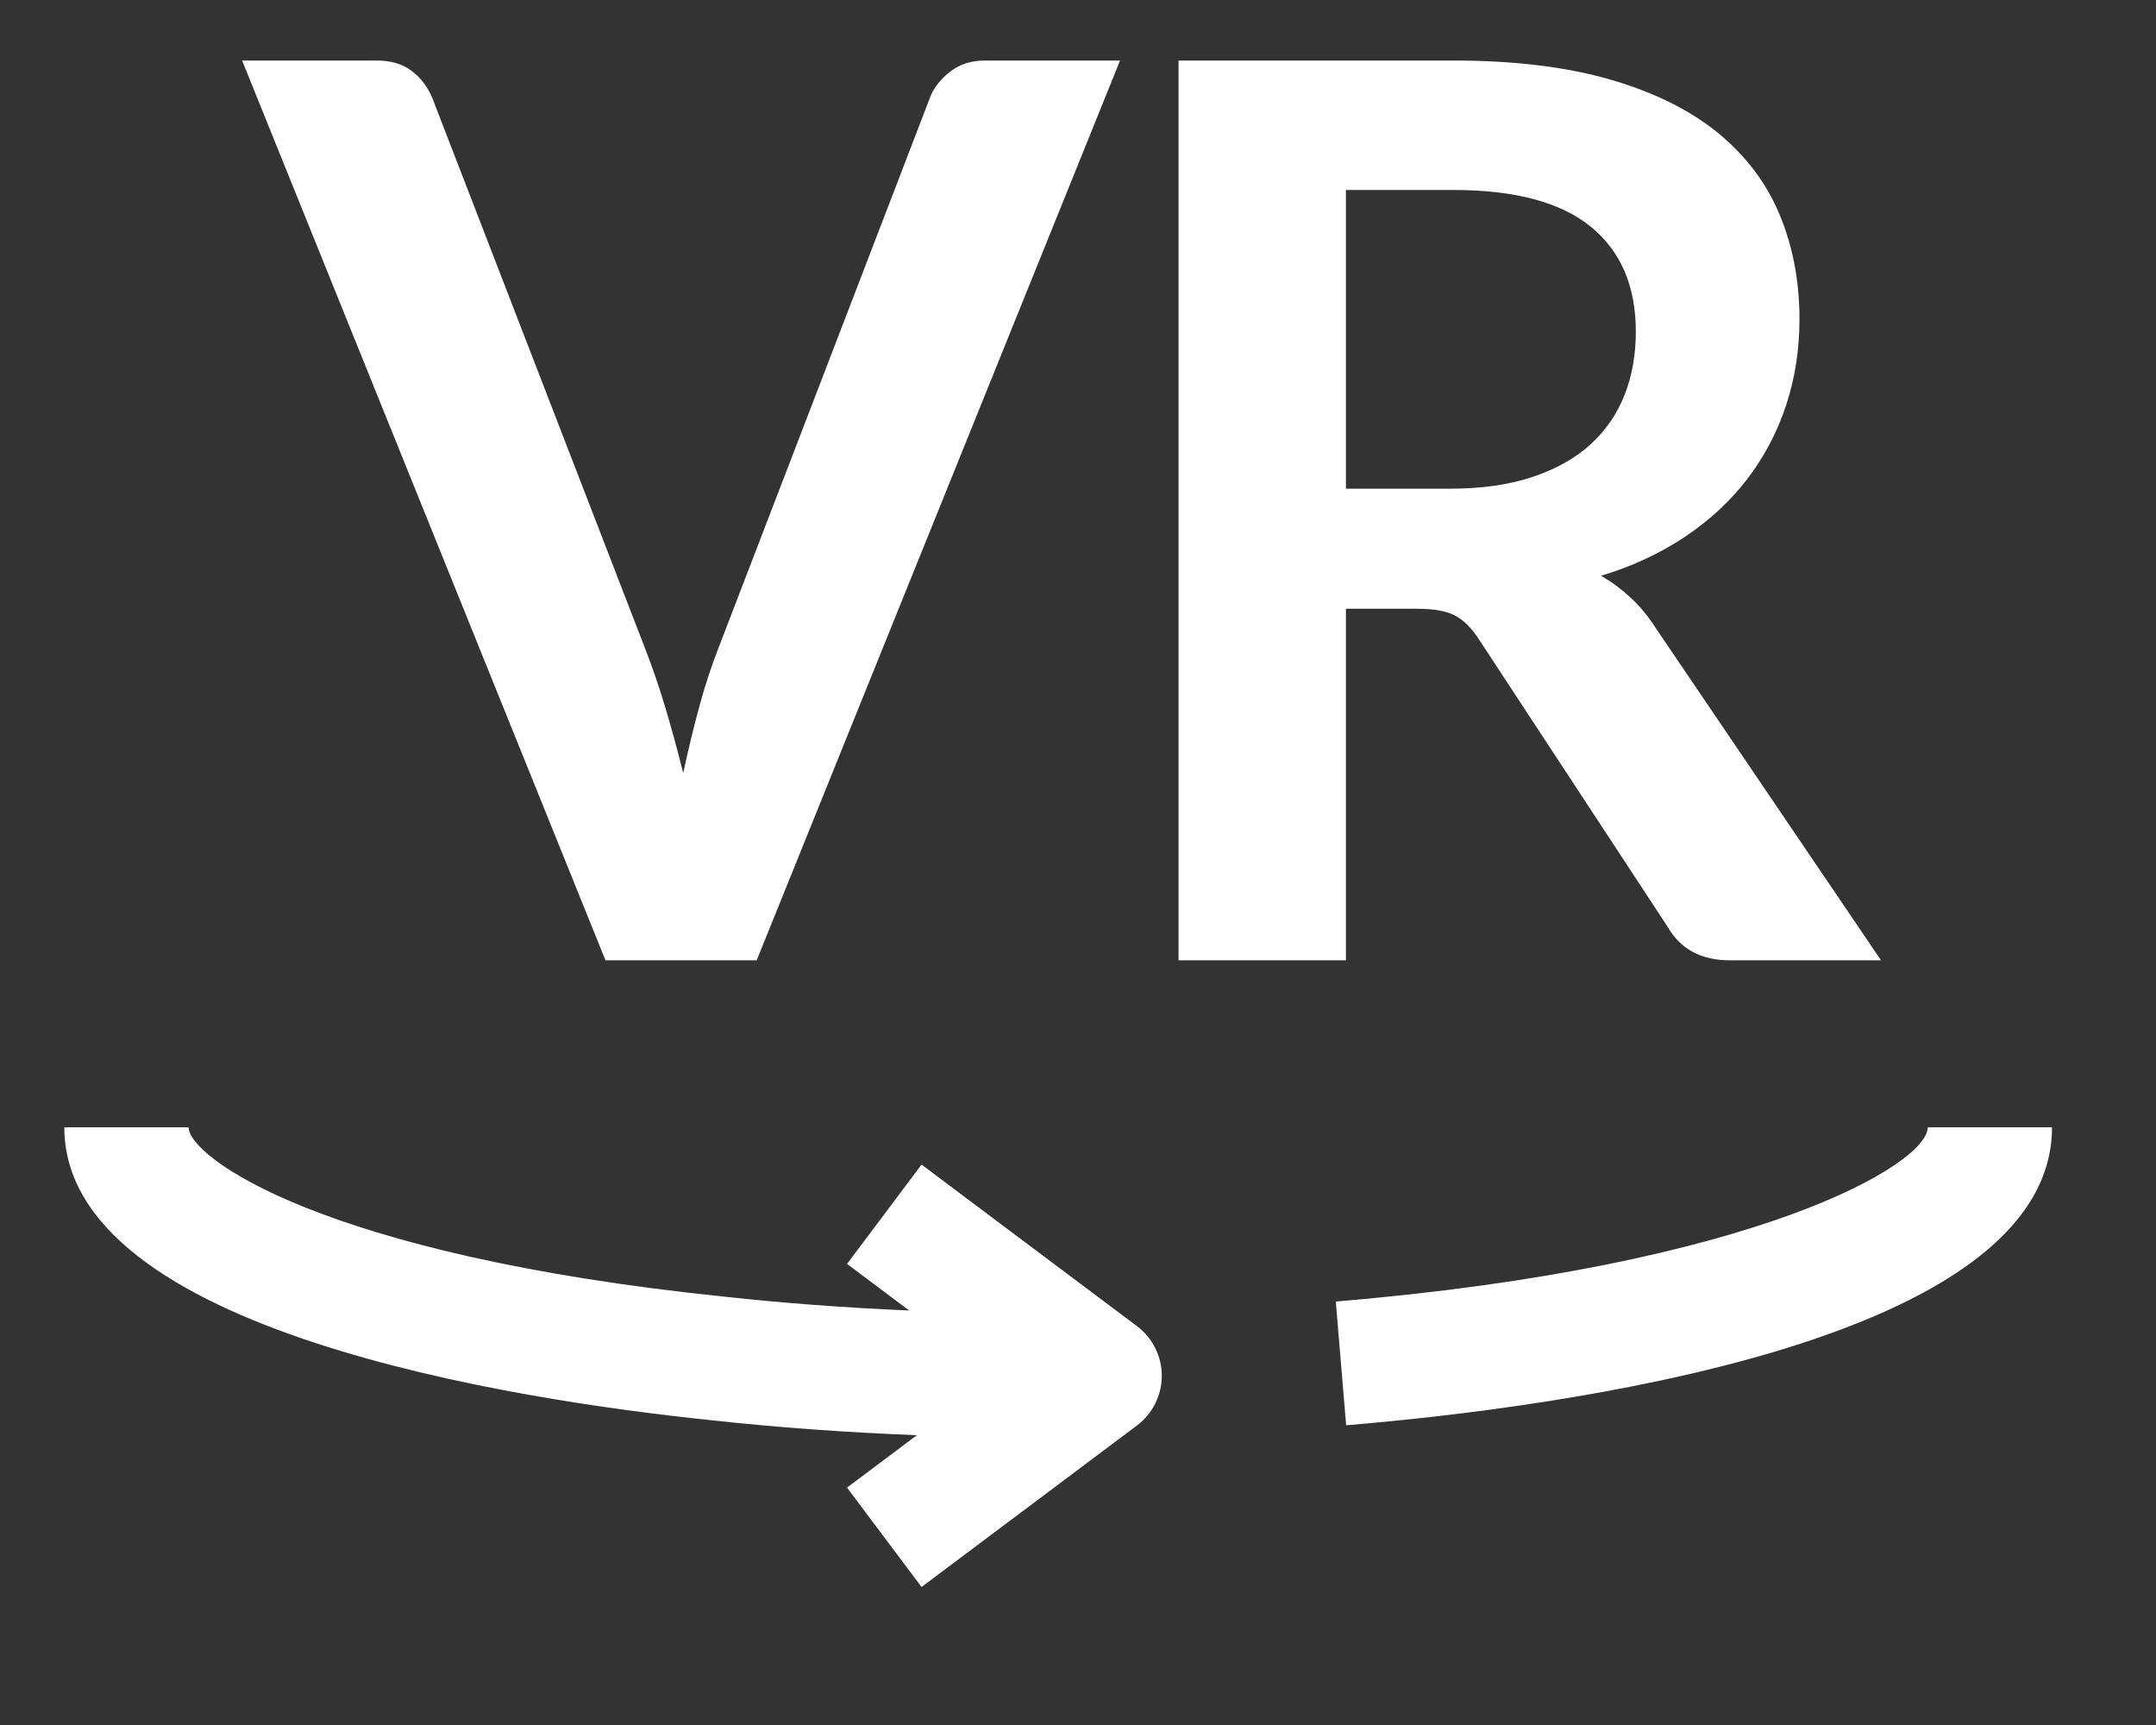 <?xml version="1.0" encoding="UTF-8"?>
<svg width="30px" height="24px" viewBox="0 0 30 24" version="1.1" xmlns="http://www.w3.org/2000/svg" xmlns:xlink="http://www.w3.org/1999/xlink">
    <rect x="0" y="0" width="30" height="24" fill="#333333" stroke="none"/>
    <title>Group 67</title>
    <g id="Home-page" stroke="none" stroke-width="1" fill="none" fill-rule="evenodd">
        <g id="Artboard-Copy-4" transform="translate(-564, -1264)" fill="#FFFFFF" fill-rule="nonzero">
            <g id="Group-3-Copy" transform="translate(537, 1174)">
                <g id="Group-68" transform="translate(18, 76)">
                    <g id="Group-67" transform="translate(9.895, 14.842)">
                        <path d="M9.634,12.519 L14.69,0 L12.811,0 C12.615,0 12.449,0.055 12.313,0.165 C12.178,0.274 12.087,0.395 12.041,0.528 L12.041,0.528 L9.106,8.164 C9.008,8.413 8.918,8.685 8.837,8.983 C8.756,9.28 8.681,9.59 8.612,9.913 C8.531,9.59 8.446,9.28 8.357,8.983 C8.267,8.685 8.173,8.413 8.075,8.164 L8.075,8.164 L5.123,0.528 C5.06,0.372 4.964,0.245 4.837,0.147 C4.71,0.049 4.546,0 4.344,0 L4.344,0 L2.474,0 L7.53,12.519 L9.634,12.519 Z M17.833,12.519 L17.833,7.628 L18.828,7.628 C19.059,7.628 19.234,7.659 19.352,7.723 C19.471,7.786 19.579,7.893 19.677,8.043 L19.677,8.043 L22.309,12.052 C22.488,12.363 22.776,12.519 23.175,12.519 L23.175,12.519 L25.279,12.519 L22.144,7.896 C22.041,7.734 21.925,7.594 21.798,7.476 C21.671,7.358 21.533,7.255 21.383,7.169 C21.821,7.036 22.212,6.854 22.556,6.623 C22.899,6.392 23.188,6.124 23.421,5.818 C23.655,5.512 23.834,5.172 23.958,4.796 C24.082,4.421 24.144,4.023 24.144,3.602 C24.144,3.071 24.052,2.584 23.867,2.143 C23.683,1.701 23.395,1.322 23.006,1.004 C22.616,0.687 22.117,0.44 21.508,0.264 C20.899,0.088 20.17,0 19.322,0 L19.322,0 L15.504,0 L15.504,12.519 L17.833,12.519 Z M19.287,5.957 L17.833,5.957 L17.833,1.801 L19.322,1.801 C20.182,1.801 20.821,1.971 21.24,2.312 C21.658,2.652 21.867,3.14 21.867,3.775 C21.867,4.092 21.815,4.384 21.712,4.649 C21.608,4.915 21.45,5.144 21.24,5.338 C21.029,5.531 20.761,5.682 20.434,5.792 C20.108,5.902 19.726,5.957 19.287,5.957 L19.287,5.957 Z" id="VR"></path>
                        <g id="immersive" transform="translate(0, 14.842)">
                            <path d="M1.729,6.1284311e-14 C1.729,0.408 3.563,1.777 9.181,2.356 C9.999,2.446 10.859,2.51 11.756,2.549 L10.891,1.901 L11.928,0.519 L14.925,2.766 C15.142,2.929 15.271,3.185 15.271,3.457 C15.271,3.729 15.143,3.985 14.925,4.149 L11.928,6.396 L10.891,5.013 L11.863,4.284 C10.863,4.245 9.905,4.175 8.998,4.075 C6.297,3.796 9.76996262e-15,2.842 9.76996262e-15,6.1284311e-14 L1.729,6.1284311e-14 Z M27.658,2.17159624e-13 C27.658,3.001 20.788,3.899 17.836,4.146 L17.692,2.424 C23.56,1.934 25.929,0.511 25.929,2.17159624e-13 L27.658,2.17159624e-13 Z" id="Combined-Shape"></path>
                        </g>
                    </g>
                </g>
            </g>
        </g>
    </g>
</svg>